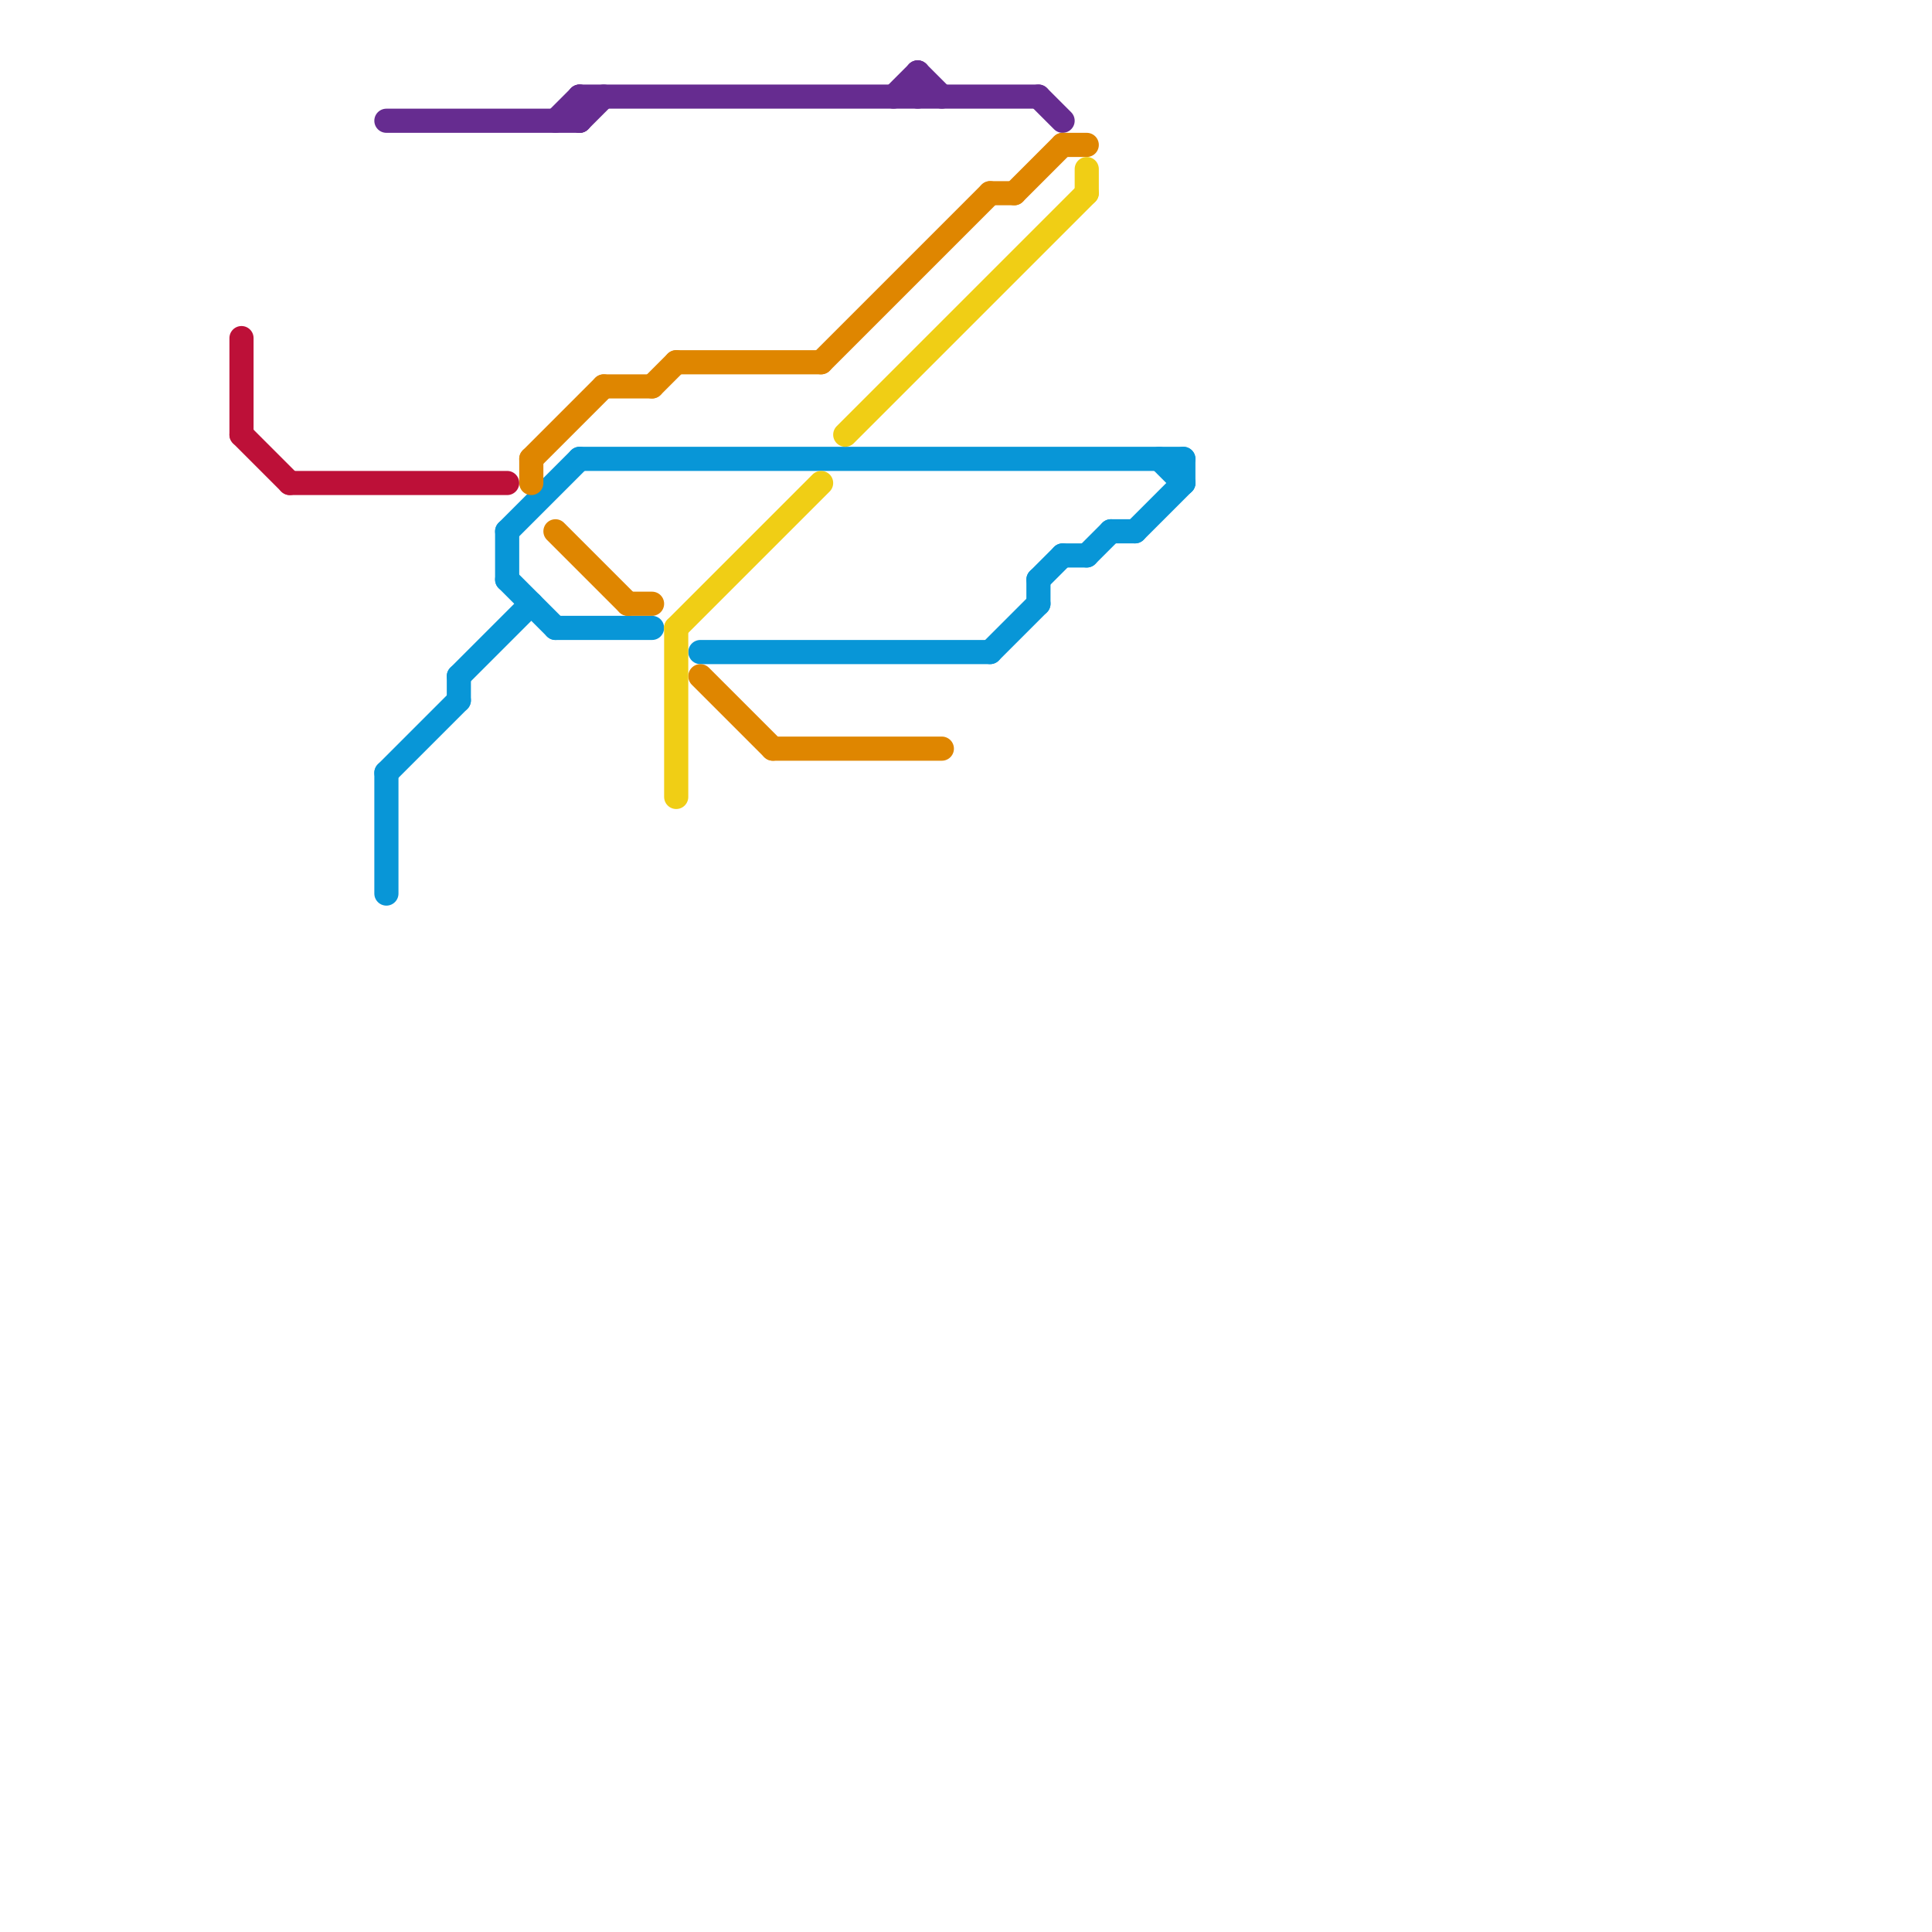 
<svg version="1.1" xmlns="http://www.w3.org/2000/svg" viewBox="0 0 80 80">
<style>text { font: 1px Helvetica; font-weight: 600; white-space: pre; dominant-baseline: central; } line { stroke-width: 1; fill: none; stroke-linecap: round; stroke-linejoin: round; } .c0 { stroke: #bd1038 } .c1 { stroke: #0896d7 } .c2 { stroke: #662c90 } .c3 { stroke: #df8600 } .c4 { stroke: #f0ce15 }</style><defs><g id="wm-xf"><circle r="1.2" fill="#000"/><circle r="0.9" fill="#fff"/><circle r="0.6" fill="#000"/><circle r="0.3" fill="#fff"/></g><g id="wm"><circle r="0.6" fill="#000"/><circle r="0.3" fill="#fff"/></g></defs><line class="c0" x1="10" y1="18" x2="12" y2="20"/><line class="c0" x1="10" y1="14" x2="10" y2="18"/><line class="c0" x1="12" y1="20" x2="21" y2="20"/><line class="c1" x1="43" y1="24" x2="43" y2="25"/><line class="c1" x1="16" y1="32" x2="16" y2="37"/><line class="c1" x1="43" y1="24" x2="44" y2="23"/><line class="c1" x1="23" y1="26" x2="27" y2="26"/><line class="c1" x1="16" y1="32" x2="19" y2="29"/><line class="c1" x1="49" y1="19" x2="49" y2="20"/><line class="c1" x1="45" y1="23" x2="46" y2="22"/><line class="c1" x1="24" y1="19" x2="49" y2="19"/><line class="c1" x1="41" y1="27" x2="43" y2="25"/><line class="c1" x1="21" y1="22" x2="21" y2="24"/><line class="c1" x1="19" y1="28" x2="22" y2="25"/><line class="c1" x1="21" y1="24" x2="23" y2="26"/><line class="c1" x1="47" y1="22" x2="49" y2="20"/><line class="c1" x1="46" y1="22" x2="47" y2="22"/><line class="c1" x1="44" y1="23" x2="45" y2="23"/><line class="c1" x1="21" y1="22" x2="24" y2="19"/><line class="c1" x1="19" y1="28" x2="19" y2="29"/><line class="c1" x1="29" y1="27" x2="41" y2="27"/><line class="c1" x1="48" y1="19" x2="49" y2="20"/><line class="c2" x1="24" y1="5" x2="25" y2="4"/><line class="c2" x1="16" y1="5" x2="24" y2="5"/><line class="c2" x1="38" y1="3" x2="38" y2="4"/><line class="c2" x1="24" y1="4" x2="24" y2="5"/><line class="c2" x1="23" y1="5" x2="24" y2="4"/><line class="c2" x1="37" y1="4" x2="38" y2="3"/><line class="c2" x1="38" y1="3" x2="39" y2="4"/><line class="c2" x1="24" y1="4" x2="43" y2="4"/><line class="c2" x1="43" y1="4" x2="44" y2="5"/><line class="c3" x1="44" y1="6" x2="45" y2="6"/><line class="c3" x1="22" y1="19" x2="22" y2="20"/><line class="c3" x1="42" y1="8" x2="44" y2="6"/><line class="c3" x1="27" y1="16" x2="28" y2="15"/><line class="c3" x1="25" y1="16" x2="27" y2="16"/><line class="c3" x1="41" y1="8" x2="42" y2="8"/><line class="c3" x1="26" y1="25" x2="27" y2="25"/><line class="c3" x1="28" y1="15" x2="34" y2="15"/><line class="c3" x1="23" y1="22" x2="26" y2="25"/><line class="c3" x1="29" y1="28" x2="32" y2="31"/><line class="c3" x1="32" y1="31" x2="39" y2="31"/><line class="c3" x1="34" y1="15" x2="41" y2="8"/><line class="c3" x1="22" y1="19" x2="25" y2="16"/><line class="c4" x1="45" y1="7" x2="45" y2="8"/><line class="c4" x1="28" y1="26" x2="28" y2="33"/><line class="c4" x1="28" y1="26" x2="34" y2="20"/><line class="c4" x1="35" y1="18" x2="45" y2="8"/>
</svg>
